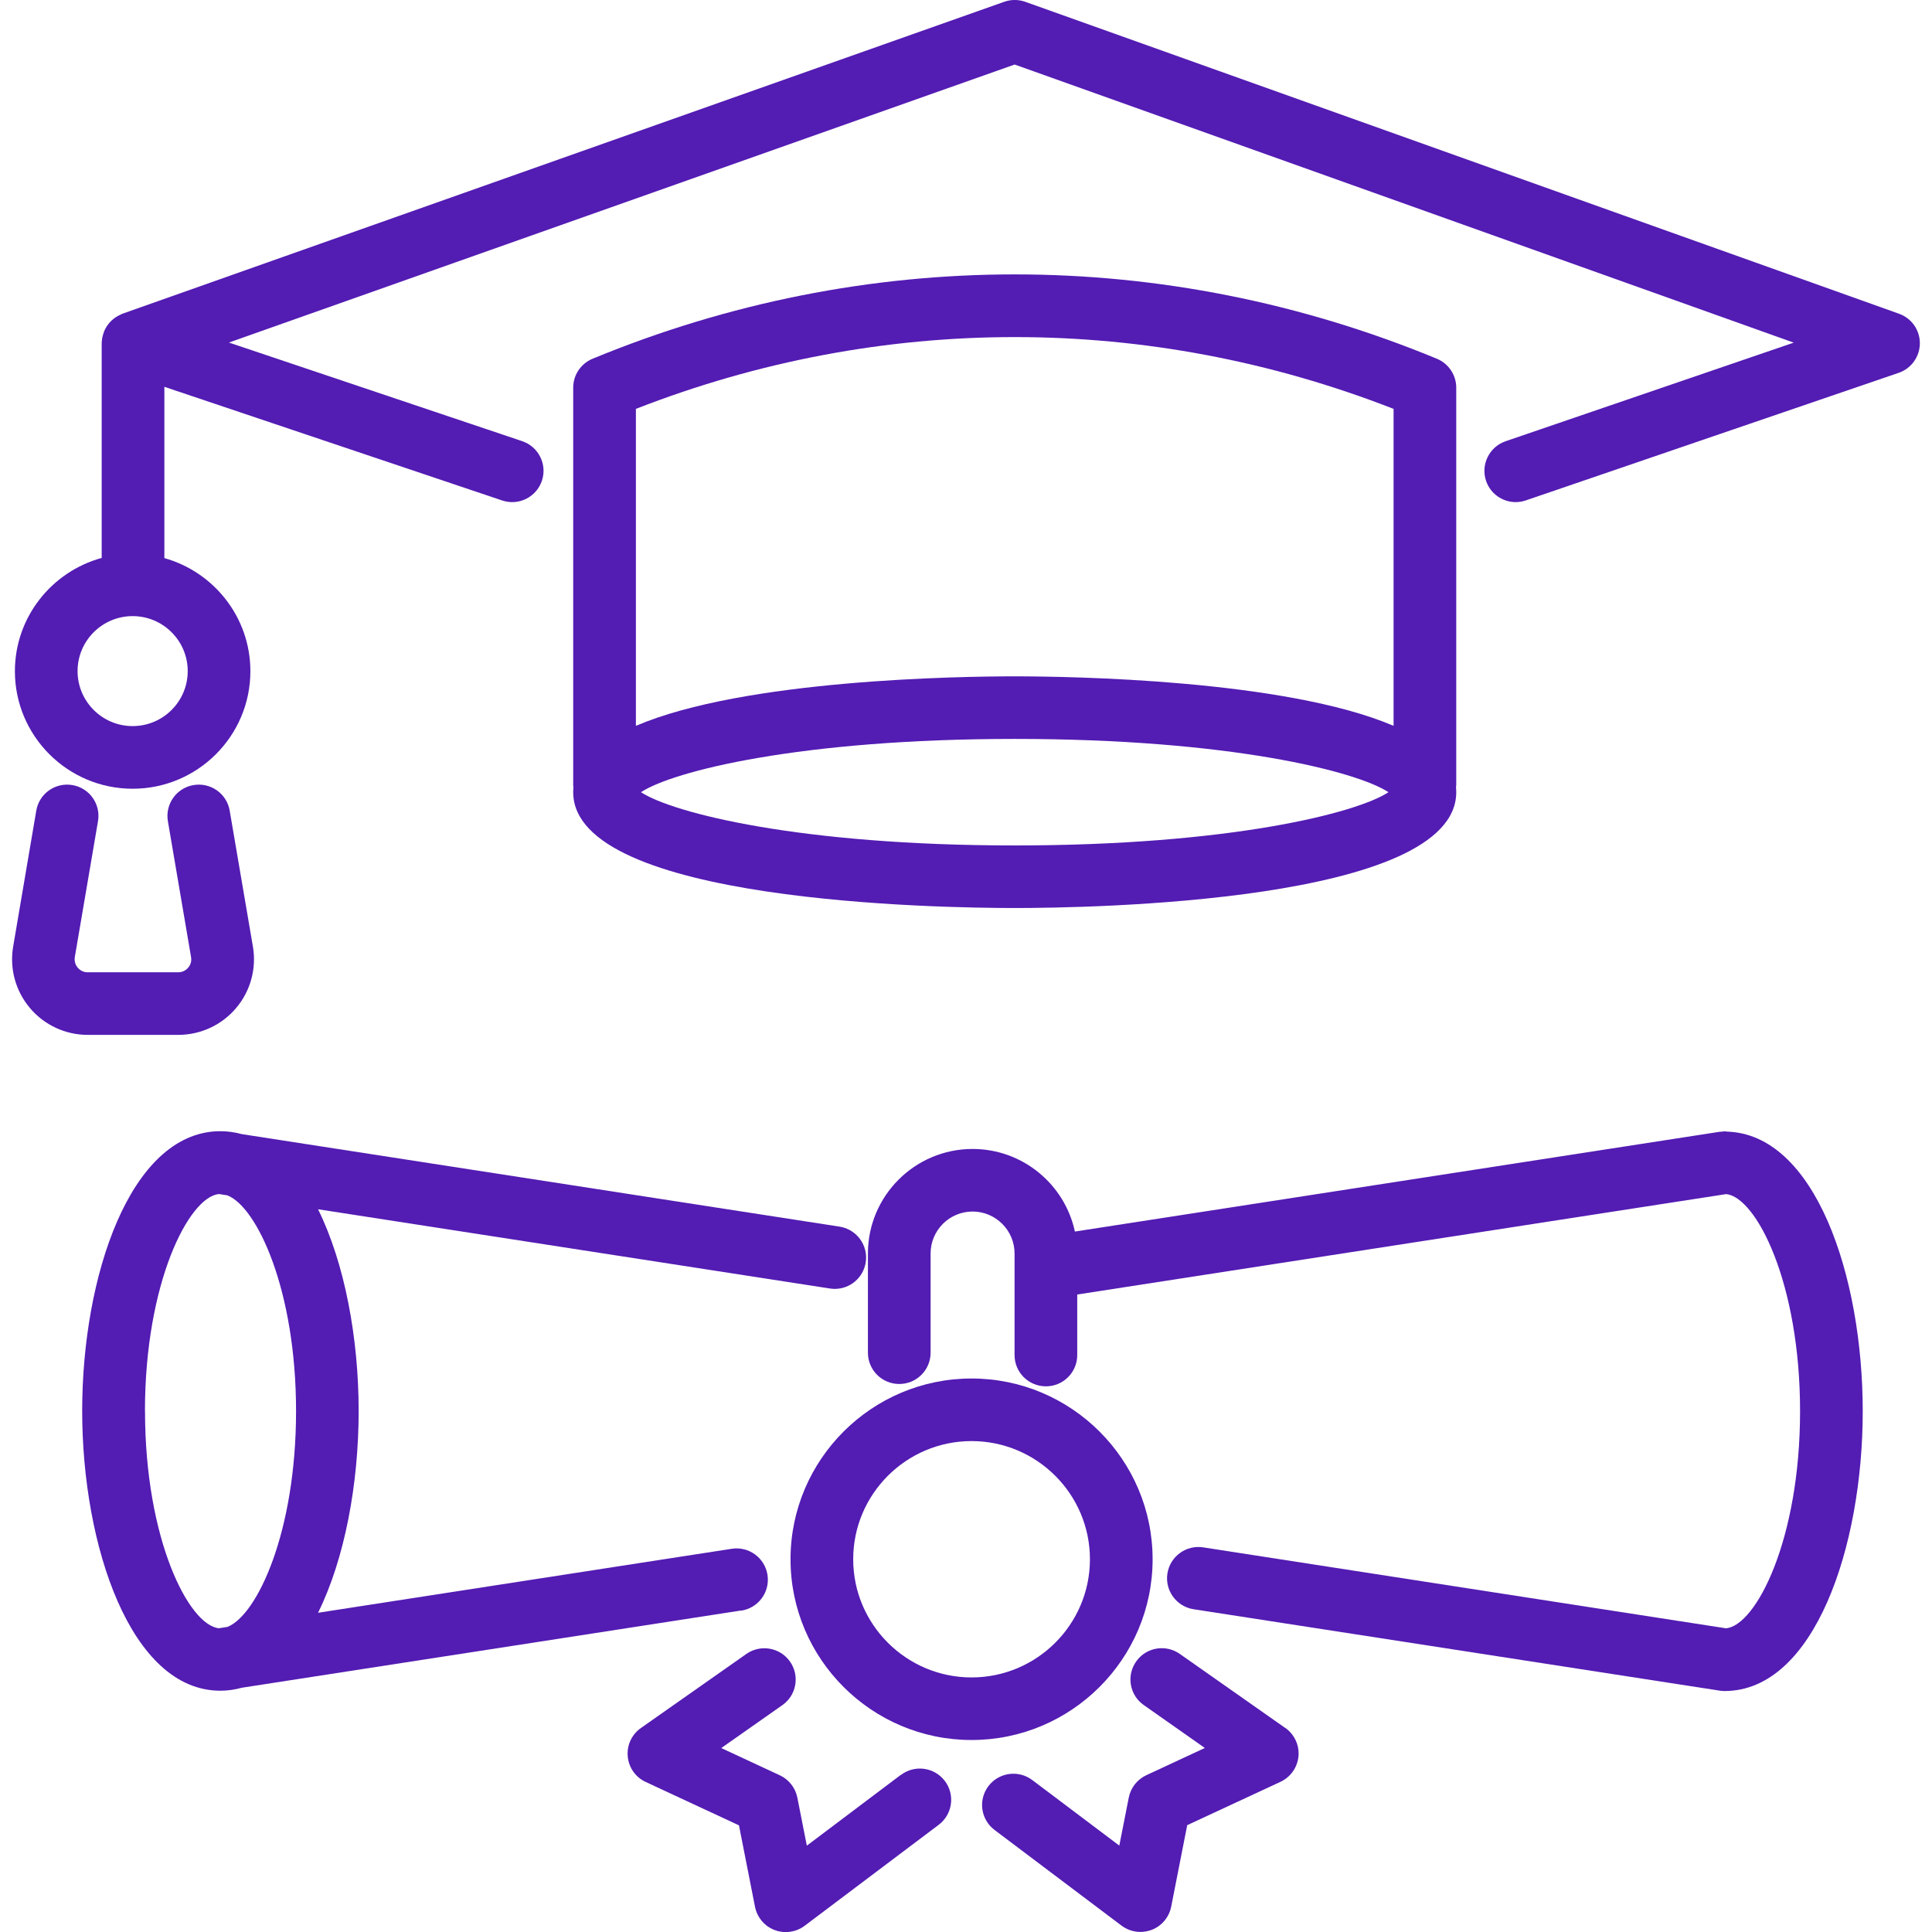 <svg width="80" height="80" viewBox="0 0 80 80" fill="none" xmlns="http://www.w3.org/2000/svg">
<g clip-path="url(#clip0_88_726)">
<path d="M71.481 46.848C71.481 46.848 71.468 46.848 71.465 46.848C71.446 46.848 71.429 46.848 71.41 46.848C71.368 46.848 71.329 46.857 71.287 46.861C71.261 46.861 71.238 46.861 71.212 46.864L44.509 50.996C44.09 49.043 42.349 47.576 40.273 47.576C37.882 47.576 35.939 49.519 35.939 51.903V56.013C35.939 56.728 36.519 57.308 37.236 57.308C37.953 57.308 38.534 56.728 38.534 56.013V51.903C38.534 50.944 39.316 50.167 40.273 50.167C41.229 50.167 42.011 50.948 42.011 51.903V56.11C42.011 56.825 42.592 57.405 43.309 57.405C44.026 57.405 44.606 56.825 44.606 56.11V53.603L71.478 49.445C72.724 49.571 74.537 53.124 74.537 58.435C74.537 63.746 72.717 67.308 71.472 67.425L49.822 64.073C49.115 63.963 48.45 64.449 48.34 65.155C48.23 65.861 48.716 66.525 49.423 66.635L71.209 70.006C71.277 70.016 71.342 70.022 71.41 70.022C71.41 70.022 71.413 70.022 71.416 70.022C75.127 70.013 77.132 64.05 77.132 58.438C77.132 52.826 75.153 46.935 71.481 46.857V46.848Z" fill="#531CB3"/>
<path d="M30.697 66.693C31.404 66.583 31.89 65.922 31.78 65.213C31.67 64.507 31.008 64.021 30.298 64.132L13.17 66.781C14.277 64.543 14.851 61.434 14.851 58.429C14.851 55.423 14.277 52.314 13.17 50.073L34.365 53.354C34.434 53.364 34.498 53.37 34.567 53.37C35.196 53.37 35.747 52.913 35.848 52.272C35.958 51.566 35.472 50.902 34.764 50.792L10.008 46.961C9.725 46.883 9.433 46.841 9.129 46.841C9.112 46.841 9.099 46.841 9.083 46.841C9.07 46.841 9.057 46.841 9.044 46.841C5.382 46.932 3.403 52.849 3.403 58.422C3.403 63.995 5.408 70.009 9.125 70.009C9.433 70.009 9.729 69.964 10.011 69.886L30.69 66.687L30.697 66.693ZM6.002 58.432C6.002 53.114 7.821 49.558 9.067 49.442L9.414 49.497C10.643 49.976 12.259 53.422 12.259 58.432C12.259 63.442 10.647 66.884 9.417 67.367L9.064 67.422C7.818 67.299 6.005 63.743 6.005 58.432H6.002Z" fill="#531CB3"/>
<path d="M47.727 64.566C47.727 60.44 44.363 57.081 40.23 57.081C36.098 57.081 32.734 60.44 32.734 64.566C32.734 68.692 36.098 72.05 40.23 72.05C44.363 72.05 47.727 68.692 47.727 64.566ZM40.23 69.459C37.528 69.459 35.329 67.263 35.329 64.566C35.329 61.868 37.528 59.672 40.23 59.672C42.932 59.672 45.132 61.868 45.132 64.566C45.132 67.263 42.932 69.459 40.23 69.459Z" fill="#531CB3"/>
<path d="M37.304 73.491L33.409 76.425L33.016 74.433C32.935 74.028 32.666 73.685 32.289 73.51L29.866 72.383L32.397 70.605C32.984 70.194 33.123 69.384 32.711 68.801C32.299 68.215 31.488 68.076 30.904 68.487L26.538 71.554C26.159 71.82 25.951 72.266 25.993 72.73C26.035 73.193 26.318 73.594 26.739 73.788L30.599 75.583L31.264 78.96C31.352 79.397 31.657 79.76 32.075 79.919C32.225 79.977 32.383 80.003 32.539 80.003C32.818 80.003 33.094 79.912 33.321 79.741L38.871 75.56C39.442 75.129 39.556 74.316 39.124 73.746C38.693 73.176 37.879 73.063 37.308 73.494L37.304 73.491Z" fill="#531CB3"/>
<path d="M53.219 71.551L48.852 68.484C48.265 68.073 47.458 68.212 47.046 68.798C46.634 69.385 46.773 70.191 47.36 70.602L49.89 72.38L47.467 73.507C47.091 73.682 46.822 74.025 46.741 74.43L46.348 76.422L42.744 73.708C42.17 73.277 41.359 73.391 40.928 73.96C40.496 74.53 40.61 75.343 41.181 75.774L46.439 79.735C46.666 79.906 46.942 79.997 47.221 79.997C47.376 79.997 47.532 79.968 47.685 79.913C48.103 79.754 48.408 79.391 48.496 78.954L49.16 75.576L53.021 73.782C53.439 73.588 53.725 73.183 53.767 72.723C53.809 72.263 53.598 71.817 53.222 71.548L53.219 71.551Z" fill="#531CB3"/>
<path d="M78.64 12.993L42.452 0.074C42.17 -0.026 41.865 -0.026 41.583 0.074L5.074 12.989C5.054 12.996 5.038 13.005 5.019 13.015C5.009 13.018 4.996 13.025 4.986 13.031C4.921 13.061 4.86 13.093 4.798 13.132C4.792 13.138 4.782 13.142 4.775 13.148C4.574 13.287 4.419 13.475 4.321 13.699C4.315 13.711 4.311 13.721 4.308 13.734C4.282 13.799 4.263 13.864 4.247 13.932C4.247 13.945 4.24 13.958 4.237 13.971C4.221 14.055 4.211 14.139 4.211 14.226C4.211 14.233 4.211 14.236 4.211 14.243V23.103C2.145 23.667 0.617 25.555 0.617 27.792C0.617 30.477 2.803 32.66 5.492 32.66C8.181 32.66 10.368 30.477 10.368 27.792C10.368 25.564 8.856 23.683 6.806 23.11V16.017L20.793 20.723C21.474 20.953 22.208 20.587 22.438 19.91C22.668 19.233 22.302 18.498 21.624 18.268L9.479 14.184L42.014 2.672L74.274 14.188L62.343 18.271C61.666 18.505 61.305 19.24 61.536 19.916C61.721 20.454 62.223 20.791 62.762 20.791C62.901 20.791 63.044 20.768 63.184 20.72L78.621 15.438C79.143 15.259 79.493 14.771 79.497 14.22C79.5 13.669 79.156 13.177 78.637 12.993H78.64ZM7.773 27.789C7.773 29.046 6.751 30.066 5.492 30.066C4.234 30.066 3.212 29.046 3.212 27.789C3.212 26.533 4.234 25.512 5.492 25.512C6.751 25.512 7.773 26.533 7.773 27.789Z" fill="#531CB3"/>
<path d="M7.38 42.852C8.305 42.852 9.18 42.447 9.777 41.741C10.374 41.035 10.627 40.105 10.472 39.195L9.511 33.567C9.391 32.861 8.72 32.388 8.013 32.508C7.306 32.628 6.832 33.298 6.952 34.004L7.912 39.633C7.948 39.846 7.854 39.998 7.792 40.07C7.73 40.141 7.597 40.261 7.377 40.261H3.63C3.413 40.261 3.28 40.141 3.218 40.07C3.157 39.998 3.063 39.846 3.098 39.629L4.058 34.001C4.178 33.295 3.705 32.628 2.998 32.508C2.291 32.388 1.622 32.861 1.502 33.567L0.545 39.195C0.39 40.108 0.643 41.035 1.24 41.741C1.836 42.447 2.709 42.852 3.634 42.852H7.38Z" fill="#531CB3"/>
<path d="M42.018 37.599C45.07 37.599 60.3 37.369 60.3 32.803C60.3 32.735 60.297 32.67 60.29 32.605C60.29 32.569 60.3 32.537 60.3 32.501V16.053C60.3 15.529 59.982 15.056 59.499 14.855C48.226 10.198 35.809 10.198 24.537 14.855C24.05 15.056 23.735 15.529 23.735 16.053V32.501C23.735 32.537 23.742 32.569 23.745 32.605C23.739 32.67 23.735 32.735 23.735 32.803C23.735 37.369 38.965 37.599 42.018 37.599ZM42.018 35.008C33.117 35.008 27.855 33.664 26.541 32.803C27.852 31.938 33.113 30.597 42.018 30.597C50.922 30.597 56.18 31.941 57.494 32.803C56.183 33.667 50.922 35.008 42.018 35.008ZM57.705 16.931V30.056C53.219 28.136 44.279 28.006 42.018 28.006C39.757 28.006 30.817 28.133 26.331 30.056V16.931C36.48 12.967 47.555 12.967 57.705 16.931Z" fill="#531CB3"/>
</g>
<defs>
<clipPath id="clip0_88_726">
<rect width="79" height="80" fill="white" transform="translate(0.5)"/>
</clipPath>
</defs>
</svg>
